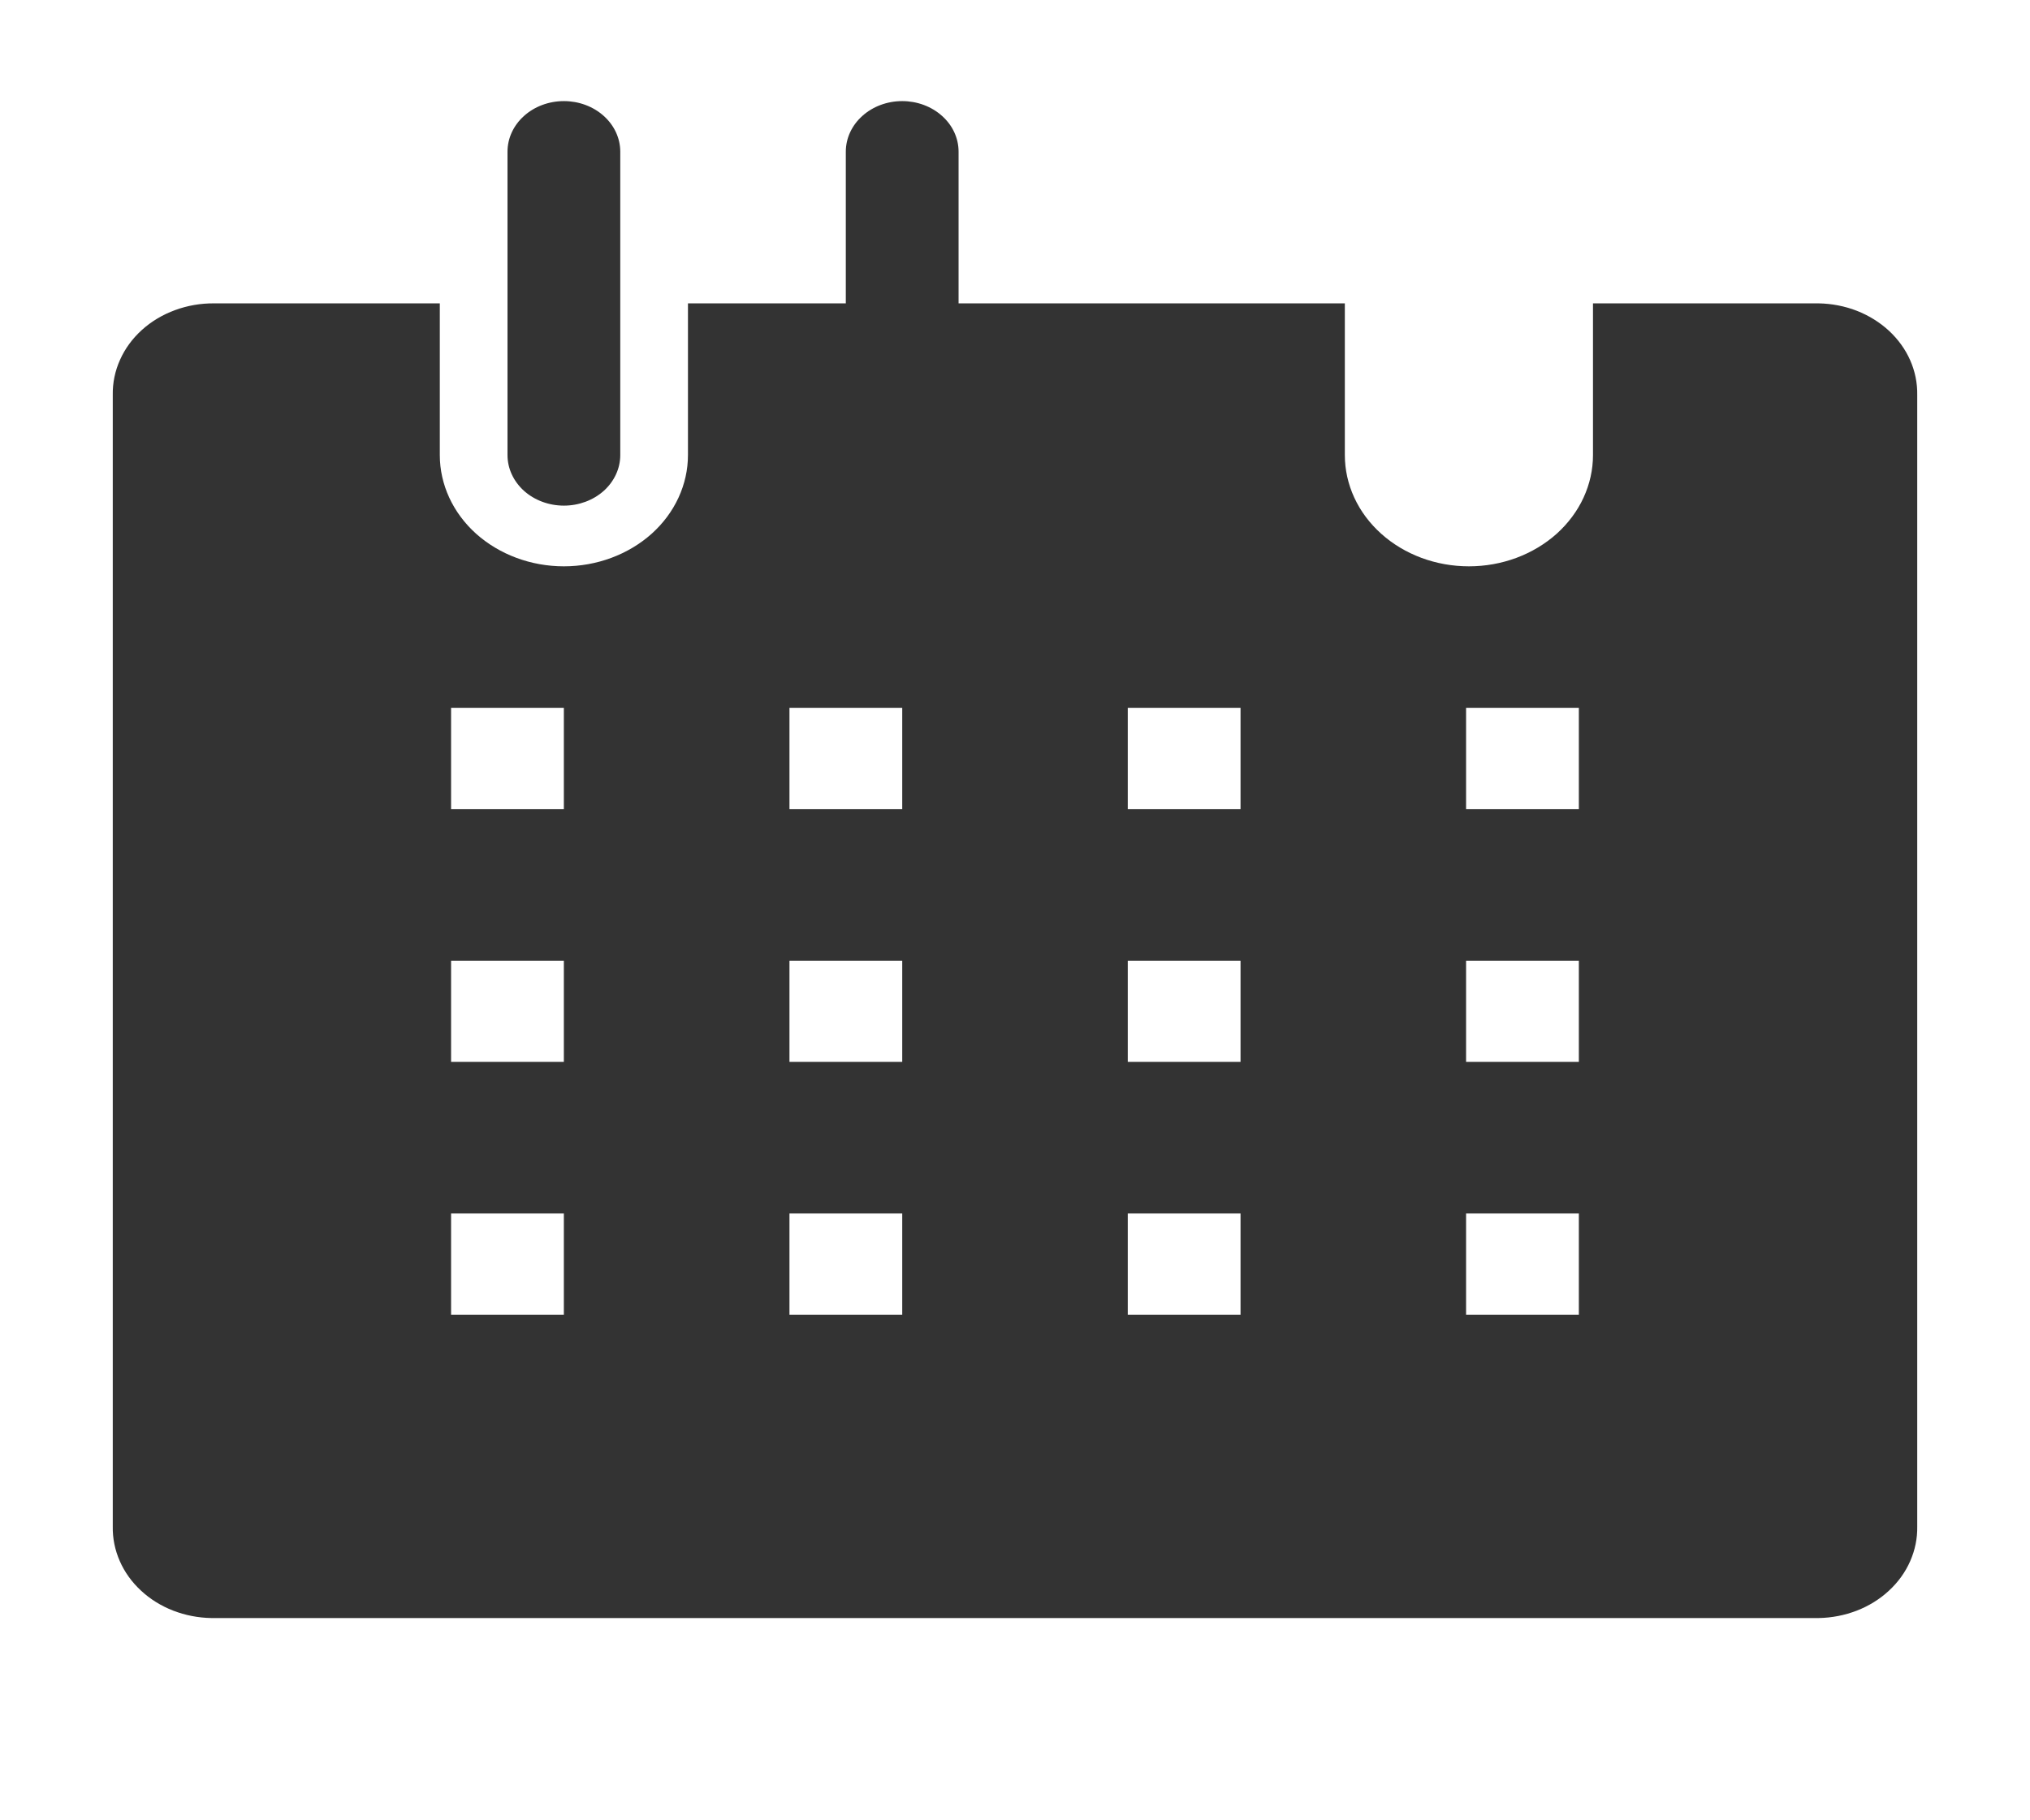 <svg width="29" height="26" viewBox="0 0 29 26" fill="none" xmlns="http://www.w3.org/2000/svg">
<g clip-path="url(#clip0_228_587)">
<path d="M25.979 4.333H22.757V6.5C22.757 6.709 22.711 6.915 22.622 7.108C22.533 7.301 22.402 7.476 22.238 7.624C22.073 7.771 21.878 7.888 21.663 7.968C21.448 8.048 21.217 8.089 20.985 8.089C20.752 8.089 20.521 8.048 20.306 7.968C20.091 7.888 19.896 7.771 19.732 7.624C19.567 7.476 19.436 7.301 19.347 7.108C19.258 6.915 19.212 6.709 19.212 6.5V4.333H9.828V6.5C9.828 6.921 9.641 7.326 9.309 7.624C8.976 7.921 8.526 8.089 8.055 8.089C7.585 8.089 7.135 7.921 6.802 7.624C6.47 7.326 6.283 6.921 6.283 6.5V4.333H3.061C2.869 4.331 2.679 4.364 2.502 4.429C2.324 4.494 2.163 4.59 2.028 4.712C1.893 4.834 1.786 4.979 1.715 5.139C1.643 5.298 1.608 5.469 1.611 5.641V21.804C1.608 21.973 1.642 22.14 1.711 22.297C1.78 22.455 1.883 22.598 2.014 22.719C2.145 22.841 2.301 22.938 2.474 23.005C2.647 23.072 2.832 23.108 3.021 23.111H25.979C26.167 23.108 26.353 23.072 26.526 23.005C26.699 22.938 26.855 22.841 26.986 22.719C27.117 22.598 27.22 22.455 27.289 22.297C27.358 22.14 27.392 21.973 27.389 21.804V5.641C27.392 5.472 27.358 5.304 27.289 5.147C27.22 4.99 27.117 4.847 26.986 4.725C26.855 4.604 26.699 4.507 26.526 4.439C26.353 4.372 26.167 4.336 25.979 4.333ZM8.055 18.778H6.444V17.333H8.055V18.778ZM8.055 15.167H6.444V13.722H8.055V15.167ZM8.055 11.556H6.444V10.111H8.055V11.556ZM12.889 18.778H11.278V17.333H12.889V18.778ZM12.889 15.167H11.278V13.722H12.889V15.167ZM12.889 11.556H11.278V10.111H12.889V11.556ZM17.722 18.778H16.111V17.333H17.722V18.778ZM17.722 15.167H16.111V13.722H17.722V15.167ZM17.722 11.556H16.111V10.111H17.722V11.556ZM22.555 18.778H20.944V17.333H22.555V18.778ZM22.555 15.167H20.944V13.722H22.555V15.167ZM22.555 11.556H20.944V10.111H22.555V11.556Z" fill="#333333"/>
<path d="M8.056 7.222C8.269 7.222 8.474 7.146 8.625 7.011C8.776 6.875 8.861 6.691 8.861 6.5V2.167C8.861 1.975 8.776 1.791 8.625 1.656C8.474 1.52 8.269 1.444 8.056 1.444C7.842 1.444 7.637 1.52 7.486 1.656C7.335 1.791 7.25 1.975 7.25 2.167V6.5C7.25 6.691 7.335 6.875 7.486 7.011C7.637 7.146 7.842 7.222 8.056 7.222Z" fill="#333333"/>
<path d="M12.889 7.222C13.102 7.222 13.307 7.146 13.458 7.011C13.61 6.875 13.694 6.691 13.694 6.5V2.167C13.694 1.975 13.61 1.791 13.458 1.656C13.307 1.52 13.102 1.444 12.889 1.444C12.675 1.444 12.47 1.52 12.319 1.656C12.168 1.791 12.083 1.975 12.083 2.167V6.5C12.083 6.691 12.168 6.875 12.319 7.011C12.47 7.146 12.675 7.222 12.889 7.222Z" fill="#333333"/>
</g>
<defs>
<clipPath id="clip0_228_587">
<rect width="29" height="26" fill="white"/>
</clipPath>
</defs>
</svg>

